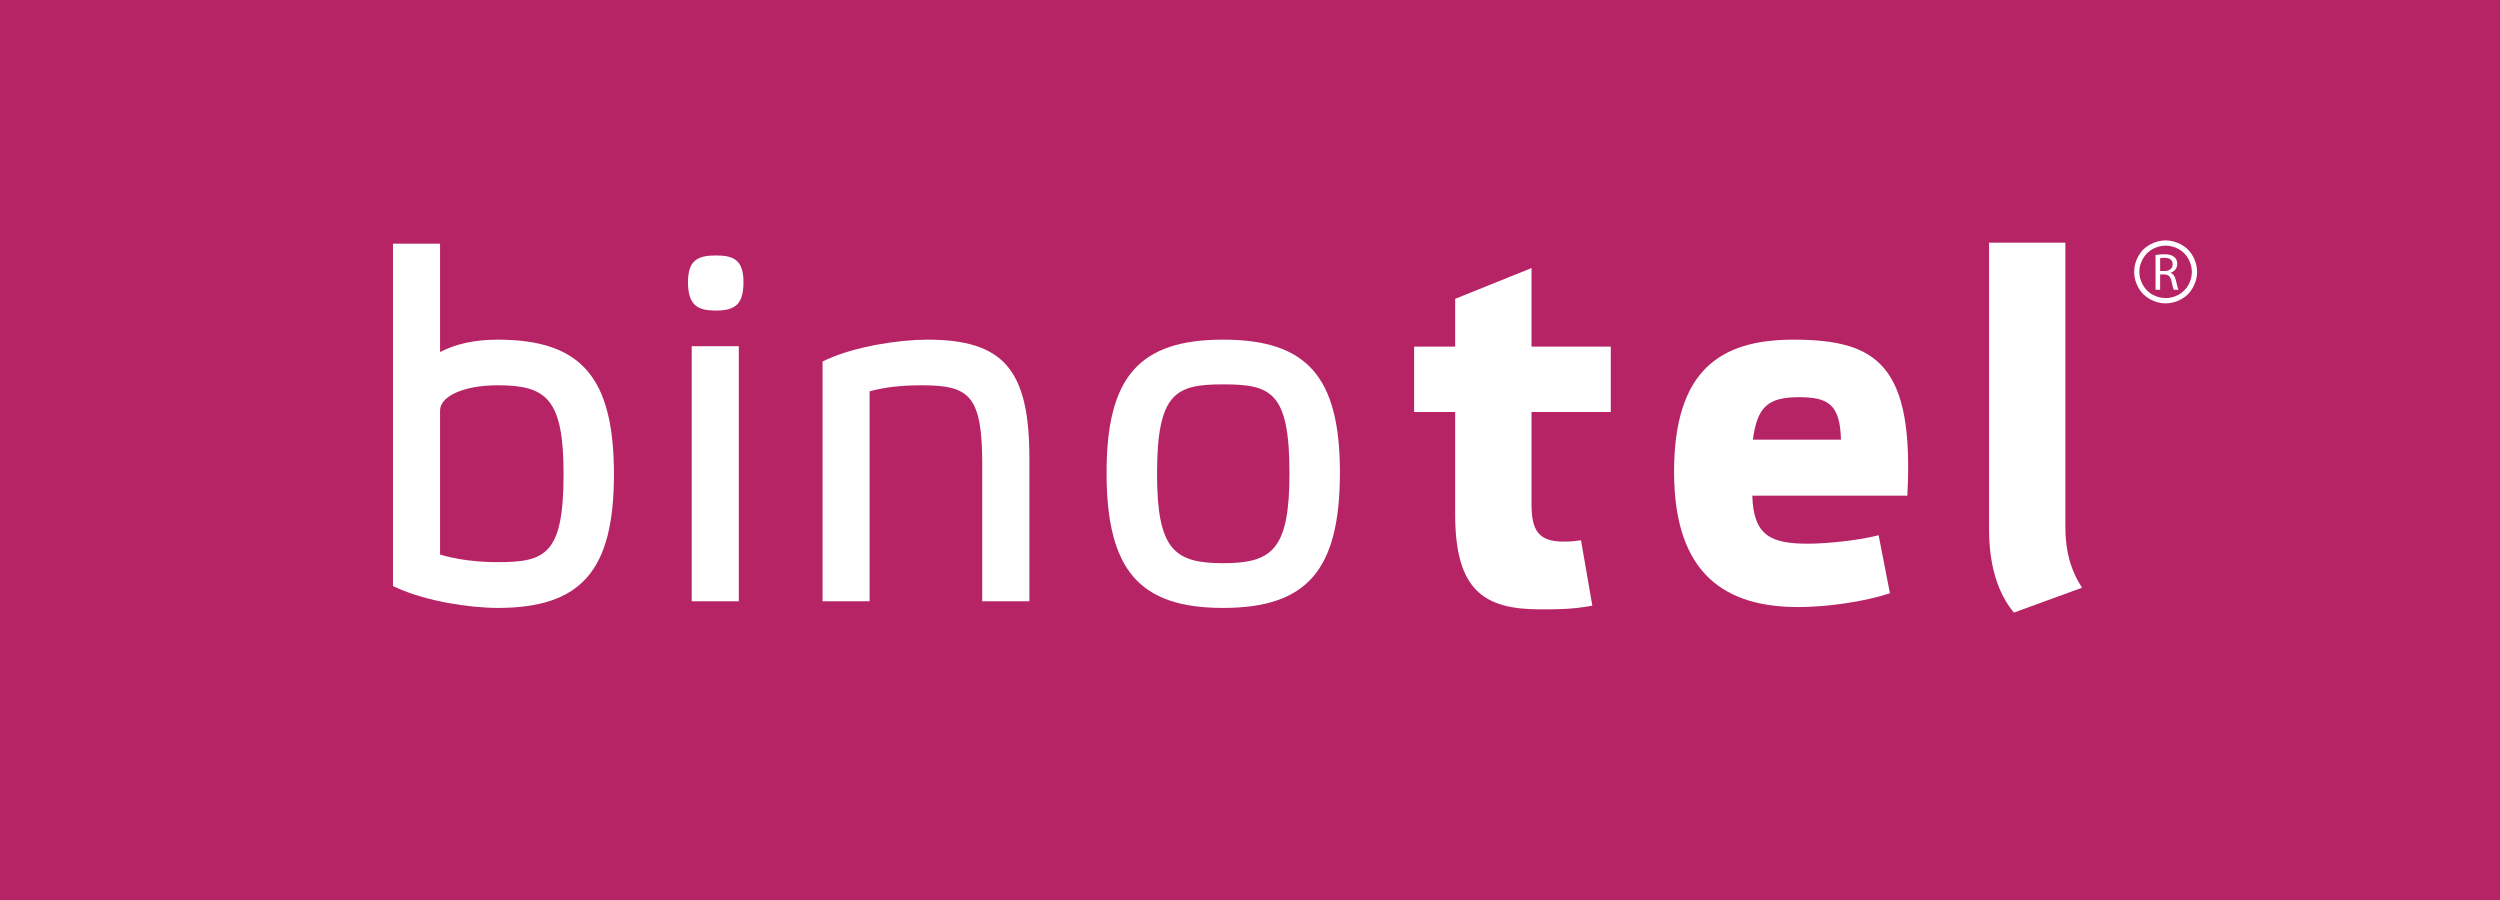 <?xml version="1.0" encoding="UTF-8"?> <!-- Generator: Adobe Illustrator 24.2.3, SVG Export Plug-In . SVG Version: 6.00 Build 0) --> <svg xmlns="http://www.w3.org/2000/svg" xmlns:xlink="http://www.w3.org/1999/xlink" id="Layer_1" x="0px" y="0px" viewBox="0 0 2500.2 900.45" style="enable-background:new 0 0 2500.2 900.45;" xml:space="preserve"><rect x="0" y="0" width="2500.2" height="900.45" fill="#333333" stroke="none"/> <style type="text/css"> .st0{fill:#B62466;} .st1{fill:#FFFFFF;} .st2{fill-rule:evenodd;clip-rule:evenodd;fill:#FFFFFF;} </style> <polyline class="st0" points="-3.64,901.87 2500.12,901.87 2500.12,0 -3.64,0 "></polyline> <g> <g> <g> <path class="st1" d="M1531.64,412.01v93.42c0.33,23.94,6.02,36.58,32.96,36.2c7.53-0.07,9.65-0.31,16.53-1.3l11.34,65.4 c-20.33,3.73-34.89,3.67-52.4,3.67c-55.98,0-84.78-19.06-84.78-94.87V412.01h-41.06v-65.4h41.06v-47.77l76.35-30.76v78.53h79.26 v65.4H1531.64z"></path> <path class="st1" d="M1890.08,593.29c-25.19,8.4-62.77,13.82-91.6,13.82c-71.29,0-124.27-31.13-124.27-135.18 c0-102.01,46.58-132.25,119.34-132.25c84.23,0,120.84,25.77,113.93,156.01h-155.02c1.01,40.62,19.31,48.05,55.94,48.05 c18.33,0,51.52-3.41,70.36-8.49L1890.08,593.29z M1753,439.72h88.13c-0.99-35.18-12.43-42.5-42.09-42.5 C1767.37,397.22,1757.38,407.52,1753,439.72z"></path> <path class="st1" d="M2065.52,526.4c0,24.33,4.88,43.04,16.69,61.37l-68.17,24.87c-16.41-19.88-24.84-47.59-24.84-84.16v-285.8 h76.32V526.4z"></path> </g> <g> <g> <path class="st1" d="M497.66,607.97c-28.07,0-71.51-6.82-99.84-19.71l-4.79-2.12V243.66h47.06v108.42 c15.73-8.21,34.96-12.39,57.57-12.39c83.8,0,116.32,37.83,116.32,134.8C613.98,570.52,581.45,607.97,497.66,607.97z M440.09,554.57c16.12,4.94,36.63,7.62,57.57,7.62c47.83,0,65.96-7.62,65.96-88.19c0-75.29-17.21-88.69-65.96-88.69 c-33.31,0-57.57,10.64-57.57,25.36V554.57z"></path> </g> <g> <path class="st1" d="M738.86,601.33h-47.09V346.26h47.09V601.33z M716.07,310.6c-17.81,0-28.03-4.71-28.03-28.45 c0-22.31,10.22-26.67,28.03-26.67c17.43,0,27.47,4.36,27.47,26.67C743.54,303.17,736.29,310.6,716.07,310.6z"></path> </g> <g> <path class="st1" d="M1029.47,601.33h-47.15V464.55c0-69.36-12.9-79.24-60.74-79.24c-20.1,0-36.38,1.85-51.88,6.02v210h-47.06 V361.51l4.85-2.27c28.35-12.8,71.66-19.55,99.79-19.55c76.37,0,102.19,29.89,102.19,118.69V601.33z"></path> </g> <g> <path class="st1" d="M1223.17,607.97c-83.8,0-116.5-37.94-116.5-135.35c0-95.73,32.7-132.94,116.5-132.94 c84.06,0,116.85,37.21,116.85,132.94C1340.03,570.03,1307.23,607.97,1223.17,607.97z M1223.17,384.4 c-46.91,0-66.03,7.97-66.03,89.25c0,76.04,17.24,89.58,66.03,89.58c49.07,0,66.4-13.55,66.4-89.58 C1289.57,392.1,1271.46,384.4,1223.17,384.4z"></path> </g> </g> </g> </g> <path class="st2" d="M2193.06,287.57c-2.71,5.08-6.6,8.88-11.59,11.64c-5.03,2.77-10.24,4.18-15.67,4.18 c-5.47,0-10.65-1.41-15.71-4.18c-4.93-2.76-8.83-6.57-11.55-11.64c-2.86-4.99-4.22-10.2-4.22-15.59c0-5.54,1.36-10.82,4.22-15.82 c2.81-5.08,6.72-8.94,11.76-11.66c5.08-2.66,10.19-4.07,15.5-4.07c5.26,0,10.42,1.41,15.45,4.07c5.01,2.72,8.98,6.59,11.79,11.66 c2.8,5,4.24,10.28,4.24,15.82C2197.28,277.37,2195.87,282.57,2193.06,287.57z M2188.51,258.76c-2.35-4.21-5.61-7.46-9.83-9.74 c-4.19-2.21-8.44-3.4-12.88-3.4c-4.39,0-8.7,1.19-12.94,3.4c-4.17,2.28-7.4,5.52-9.79,9.74c-2.34,4.21-3.58,8.6-3.58,13.15 c0,4.48,1.24,8.83,3.53,13.05c2.35,4.13,5.57,7.44,9.7,9.75c4.21,2.26,8.59,3.41,13.08,3.41c4.49,0,8.92-1.15,13.04-3.41 c4.17-2.31,7.42-5.62,9.75-9.75c2.3-4.23,3.44-8.58,3.44-13.05C2192.03,267.36,2190.85,262.97,2188.51,258.76z M2176,280.1 c1.12,4.91,1.97,8.28,2.67,9.63h-4.75c-0.53-1.01-1.3-4.07-2.24-8.4c-1.09-4.94-2.96-6.69-7.15-6.87h-4.22v15.27h-4.58v-34.69 c2.34-0.43,5.66-0.79,8.72-0.79c4.85,0,8.04,0.99,10.24,2.95c1.73,1.51,2.72,3.87,2.72,6.71c0,4.56-2.95,7.68-6.61,8.89v0.18 C2173.53,273.88,2175.17,276.39,2176,280.1z M2172.85,264.32c0-4.53-3.29-6.48-8.07-6.48c-2.2,0-3.75,0.18-4.46,0.4v12.8h4.64 C2169.77,271.03,2172.85,268.37,2172.85,264.32z"></path> </svg> 